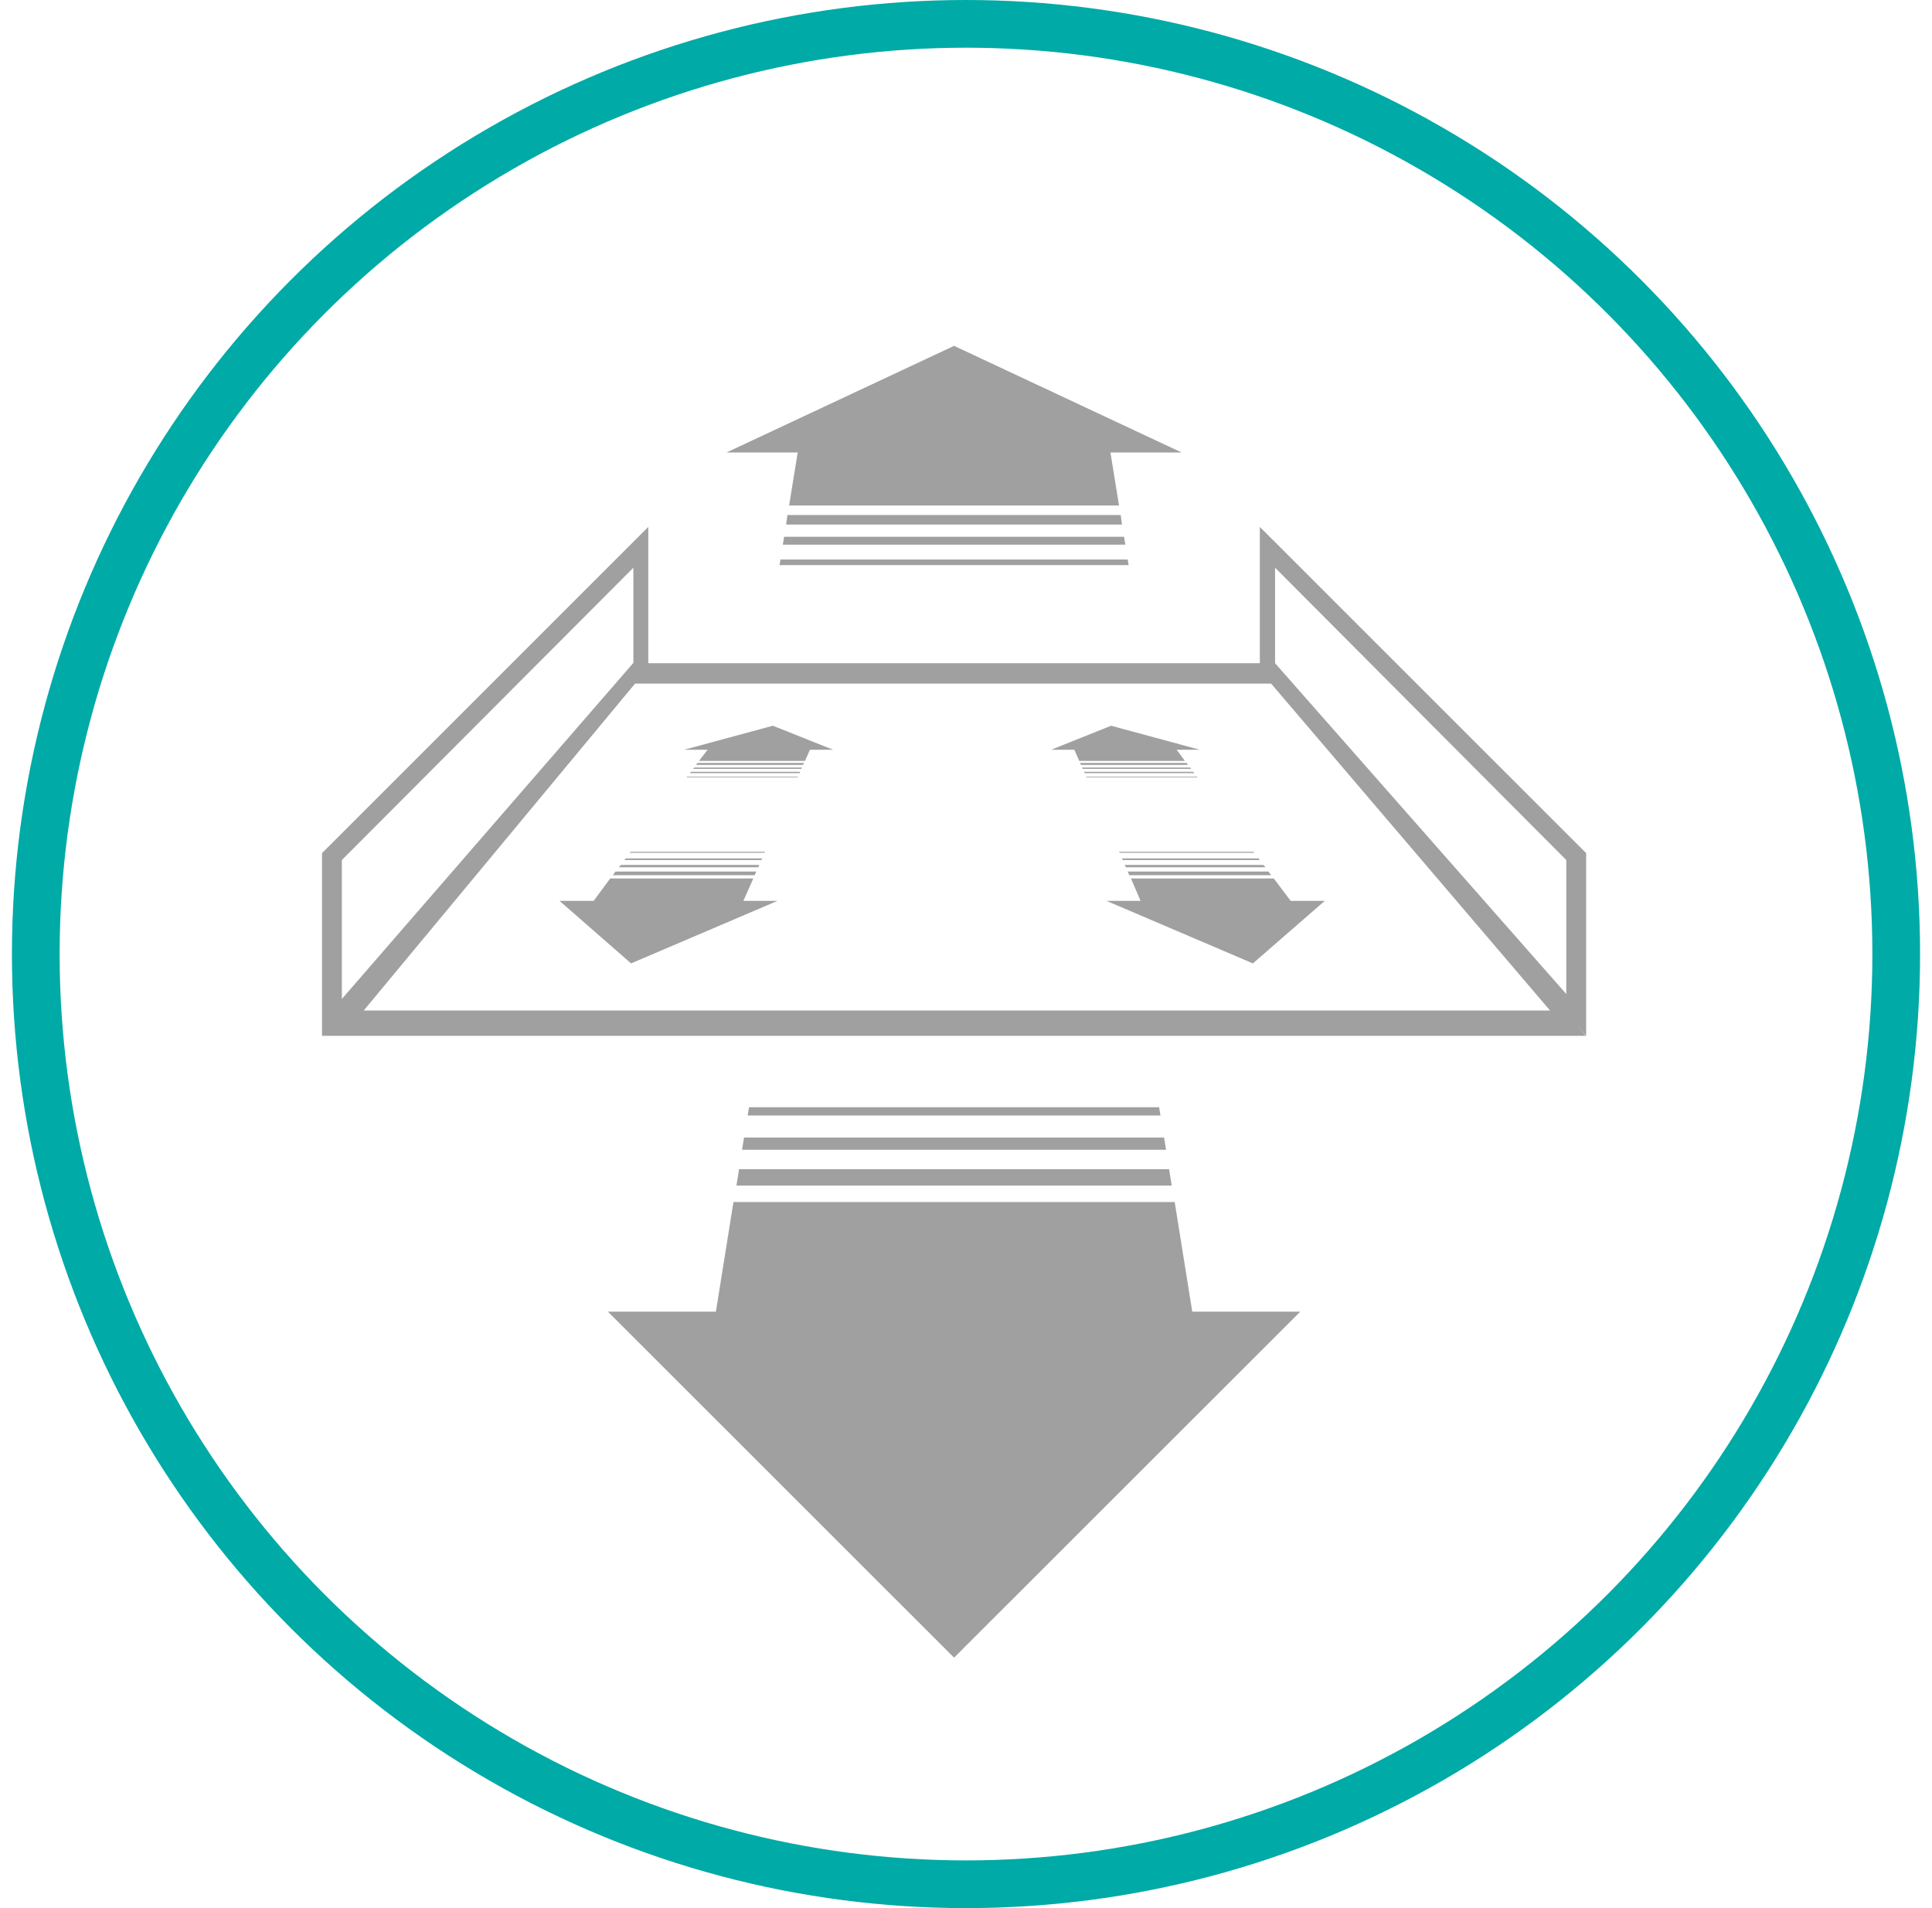 <svg width="81" height="80" viewBox="0 0 81 80" fill="none" xmlns="http://www.w3.org/2000/svg">
<path d="M49.541 18.972L40 14.5L30.458 18.972H33.444L33.083 21.194H46.916L46.555 18.972H49.541Z" fill="#A0A0A0"/>
<path d="M32.402 30.427L34.93 31.435H33.958L33.749 31.904H29.305L29.666 31.435H28.68L32.402 30.427Z" fill="#A0A0A0"/>
<path d="M33.667 32.07L33.708 31.987H29.25L29.181 32.07H33.667Z" fill="#A0A0A0"/>
<path d="M33.624 32.18L33.597 32.235H29.055L29.111 32.18H33.624Z" fill="#A0A0A0"/>
<path d="M33.528 32.415L33.541 32.359H28.958L28.93 32.415H33.528Z" fill="#A0A0A0"/>
<path d="M33.458 32.567L33.444 32.594H28.791L28.805 32.567H33.458Z" fill="#A0A0A0"/>
<path d="M32.056 35.755L32.069 35.713H26.431L26.403 35.755H32.056Z" fill="#A0A0A0"/>
<path d="M31.958 35.989L31.916 36.058H26.18L26.236 35.989H31.958Z" fill="#A0A0A0"/>
<path d="M31.791 36.362L31.833 36.265H26.028L25.944 36.362H31.791Z" fill="#A0A0A0"/>
<path d="M31.708 36.541L31.639 36.693H25.694L25.805 36.541H31.708Z" fill="#A0A0A0"/>
<path d="M31.166 37.77L31.583 36.831H25.583L24.889 37.77H23.458L26.458 40.392L32.597 37.77H31.166Z" fill="#A0A0A0"/>
<path d="M46.583 30.427L44.069 31.435H45.041L45.25 31.904H49.68L49.333 31.435H50.305L46.583 30.427Z" fill="#A0A0A0"/>
<path d="M45.319 32.07L45.278 31.987H49.75L49.806 32.07H45.319Z" fill="#A0A0A0"/>
<path d="M45.361 32.18L45.389 32.235H49.944L49.889 32.18H45.361Z" fill="#A0A0A0"/>
<path d="M45.472 32.415L45.445 32.359H50.028L50.07 32.415H45.472Z" fill="#A0A0A0"/>
<path d="M45.542 32.567V32.594H50.208L50.18 32.567H45.542Z" fill="#A0A0A0"/>
<path d="M46.944 35.755L46.916 35.713H52.555L52.583 35.755H46.944Z" fill="#A0A0A0"/>
<path d="M47.042 35.989L47.069 36.058H52.819L52.764 35.989H47.042Z" fill="#A0A0A0"/>
<path d="M47.208 36.362L47.153 36.265H52.972L53.056 36.362H47.208Z" fill="#A0A0A0"/>
<path d="M47.278 36.541L47.347 36.693H53.291L53.18 36.541H47.278Z" fill="#A0A0A0"/>
<path d="M47.819 37.77L47.416 36.831H53.403L54.111 37.77H55.541L52.528 40.392L46.389 37.77H47.819Z" fill="#A0A0A0"/>
<path fill-rule="evenodd" clip-rule="evenodd" d="M13.5 35.769V43.428L66.486 43.428L66.082 42.953L66.5 43.428V35.769L52.819 22.091V27.805H27.18V22.091L13.5 35.769ZM14.333 36.058L26.555 23.802V27.791L14.333 41.883V36.058ZM65.667 41.676L53.458 27.805V23.802L65.667 36.058V41.676ZM64.986 42.366H15.25L26.625 28.661H53.292L64.986 42.366Z" fill="#A0A0A0"/>
<path d="M47.125 22.505L47.181 22.836H32.82L32.875 22.505H47.125Z" fill="#A0A0A0"/>
<path d="M46.986 21.594L47.041 21.994H32.958L33.014 21.594H46.986Z" fill="#A0A0A0"/>
<path d="M47.319 23.692L47.278 23.457H32.722L32.681 23.692H47.319Z" fill="#A0A0A0"/>
<path d="M48.597 46.423L48.653 46.769H31.347L31.403 46.423H48.597Z" fill="#A0A0A0"/>
<path d="M48.888 48.204L48.805 47.693H31.194L31.111 48.204H48.888Z" fill="#A0A0A0"/>
<path d="M49.014 49.018L49.125 49.708H30.875L30.986 49.018H49.014Z" fill="#A0A0A0"/>
<path d="M49.986 54.994L49.25 50.398H30.75L30.014 54.994H25.486L40 69.5L54.514 54.994H49.986Z" fill="#A0A0A0"/>
<circle cx="40.5" cy="40" r="39" stroke="#00AAA6" stroke-width="2"/>
</svg>
